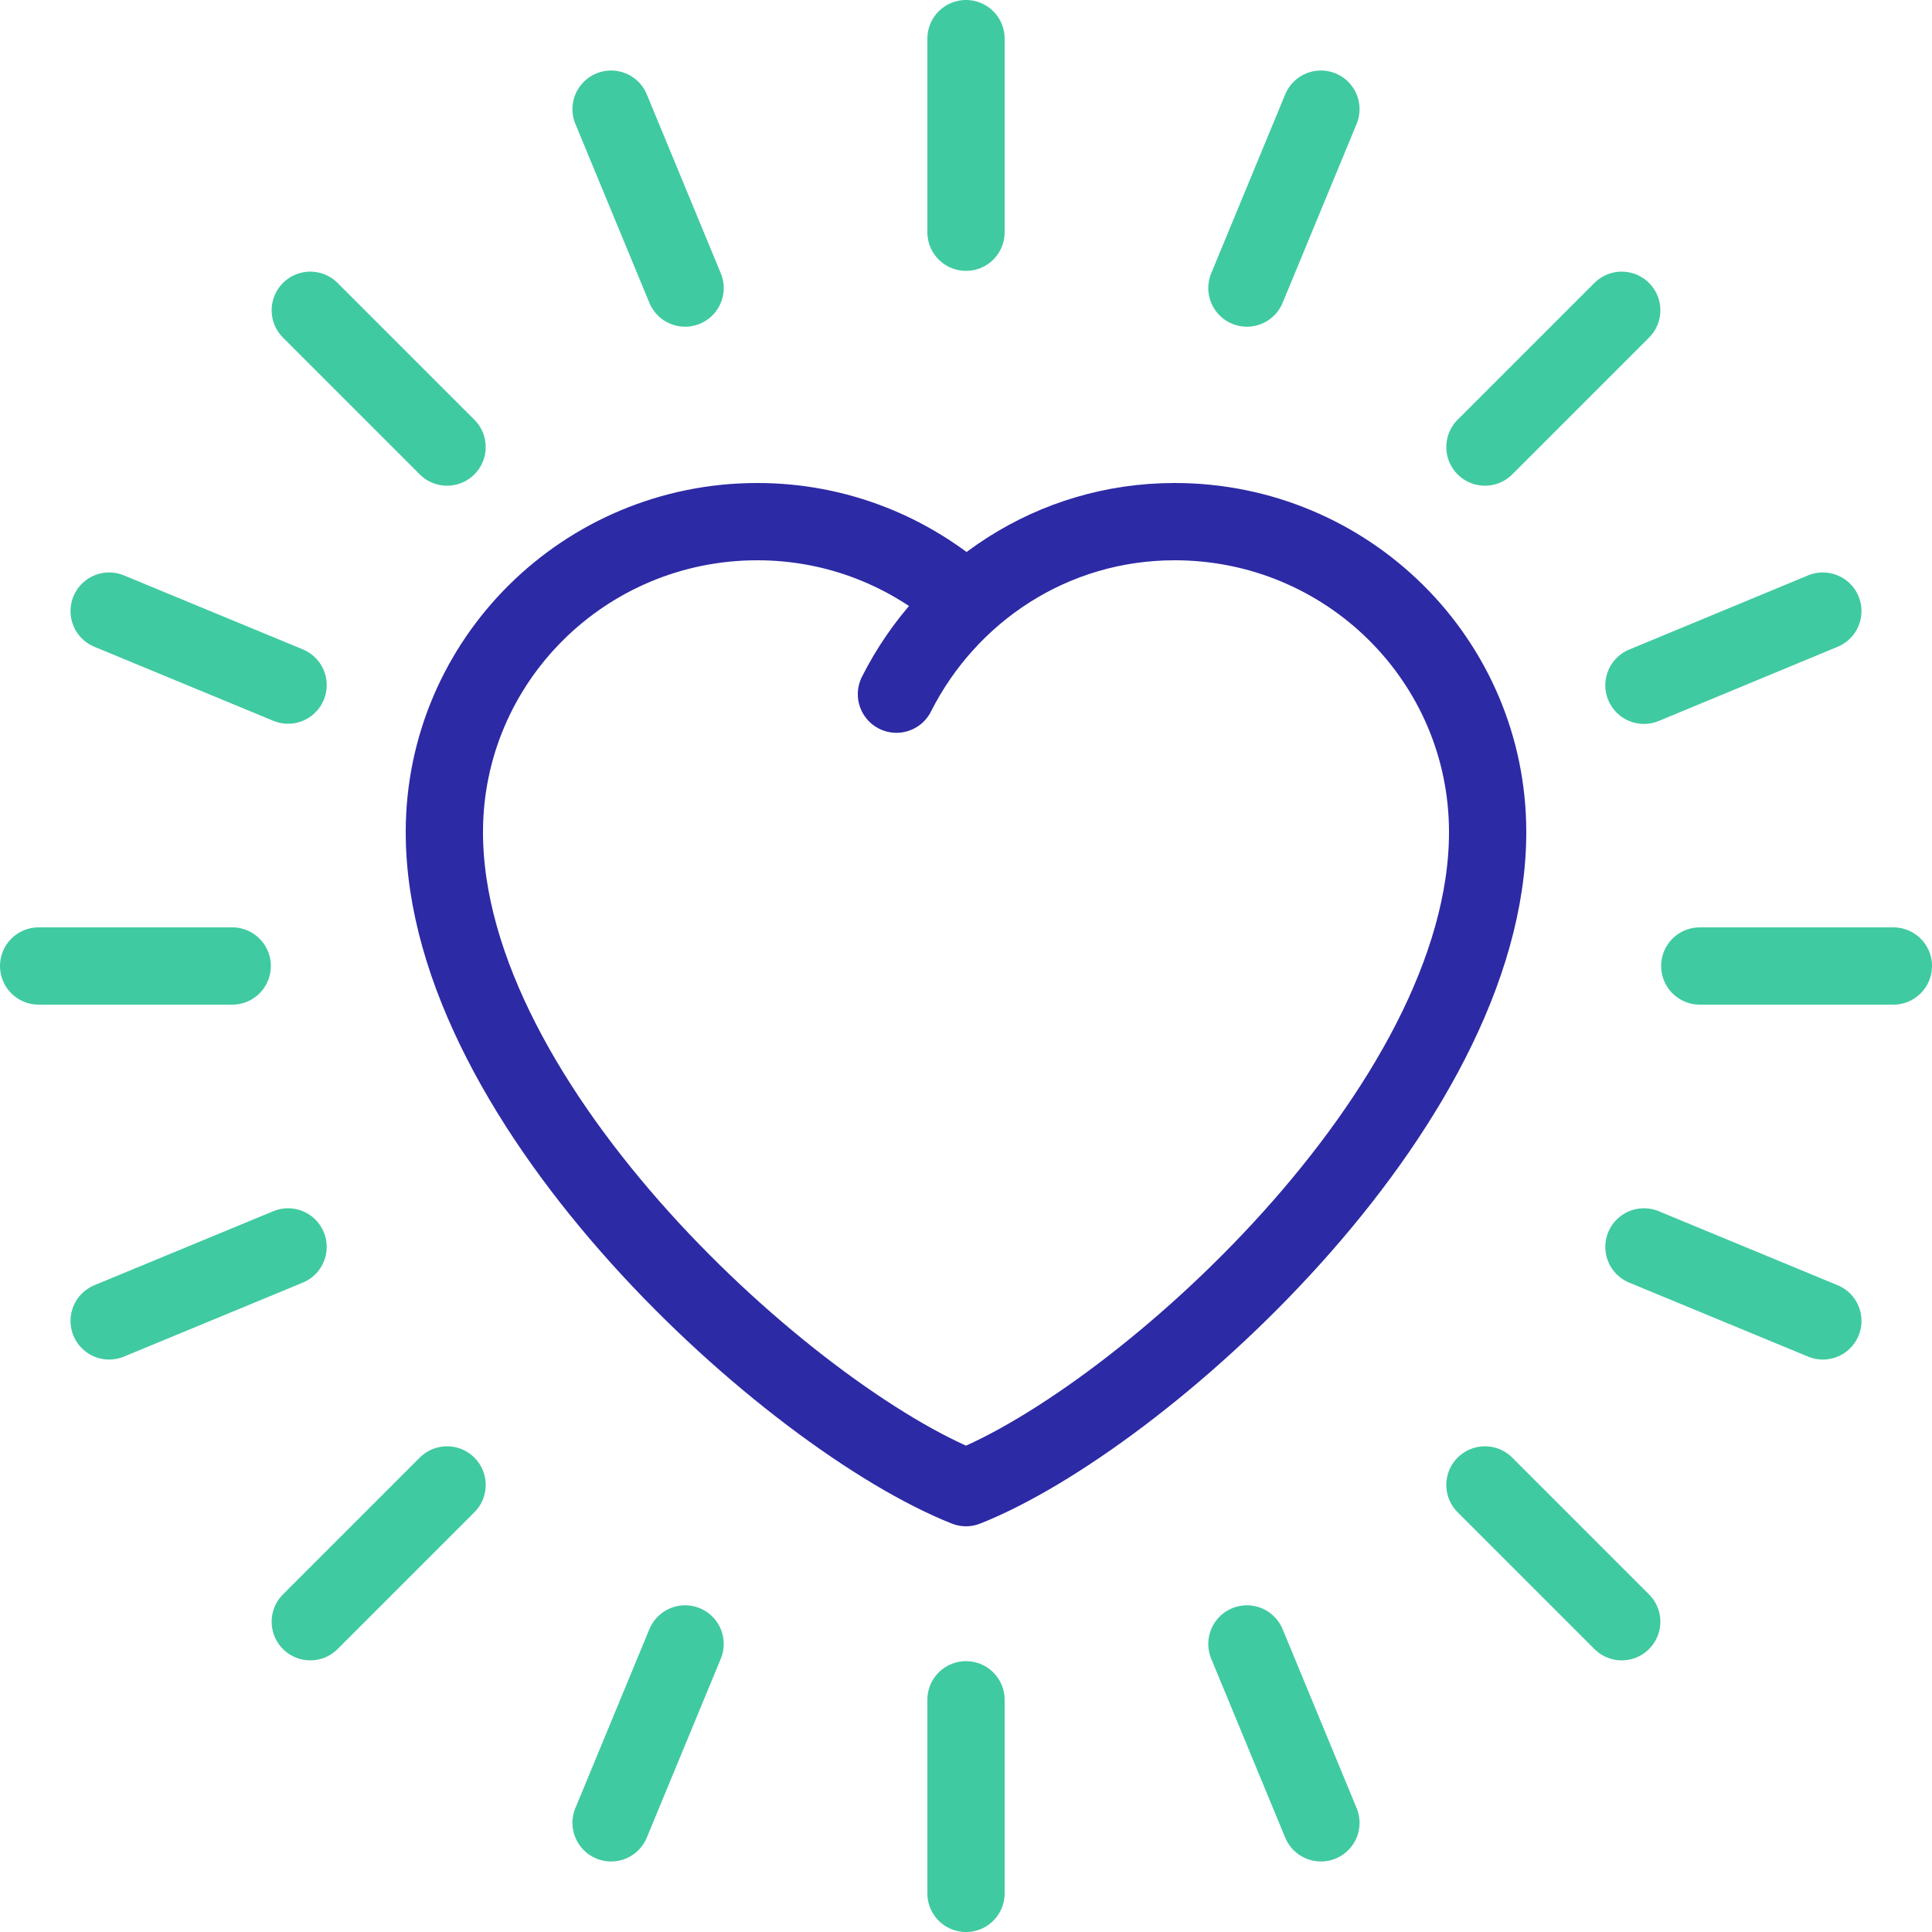 <svg xmlns="http://www.w3.org/2000/svg" width="100" height="100" viewBox="0 0 100 100" fill="none"><g clip-path="url(#clip0_526_392)"><path d="M12.02 50H2" stroke="#40CAA1" stroke-width="4" stroke-linecap="round" stroke-linejoin="round"></path><path d="M98 50H87.98" stroke="#40CAA1" stroke-width="4" stroke-linecap="round" stroke-linejoin="round"></path><path d="M50 87.981V98.001" stroke="#40CAA1" stroke-width="4" stroke-linecap="round" stroke-linejoin="round"></path><path d="M50 2V12.02" stroke="#40CAA1" stroke-width="4" stroke-linecap="round" stroke-linejoin="round"></path><path d="M76.86 76.86L83.94 83.94" stroke="#40CAA1" stroke-width="4" stroke-linecap="round" stroke-linejoin="round"></path><path d="M16.06 16.06L23.14 23.14" stroke="#40CAA1" stroke-width="4" stroke-linecap="round" stroke-linejoin="round"></path><path d="M23.14 76.86L16.06 83.94" stroke="#40CAA1" stroke-width="4" stroke-linecap="round" stroke-linejoin="round"></path><path d="M83.94 16.06L76.86 23.14" stroke="#40CAA1" stroke-width="4" stroke-linecap="round" stroke-linejoin="round"></path><path d="M14.91 64.54L5.65 68.37" stroke="#40CAA1" stroke-width="4" stroke-linecap="round" stroke-linejoin="round"></path><path d="M94.35 31.63L85.09 35.47" stroke="#40CAA1" stroke-width="4" stroke-linecap="round" stroke-linejoin="round"></path><path d="M64.54 85.09L68.37 94.35" stroke="#40CAA1" stroke-width="4" stroke-linecap="round" stroke-linejoin="round"></path><path d="M31.63 5.65L35.46 14.91" stroke="#40CAA1" stroke-width="4" stroke-linecap="round" stroke-linejoin="round"></path><path d="M85.09 64.54L94.35 68.37" stroke="#40CAA1" stroke-width="4" stroke-linecap="round" stroke-linejoin="round"></path><path d="M5.65 31.63L14.91 35.46" stroke="#40CAA1" stroke-width="4" stroke-linecap="round" stroke-linejoin="round"></path><path d="M35.46 85.09L31.63 94.35" stroke="#40CAA1" stroke-width="4" stroke-linecap="round" stroke-linejoin="round"></path><path d="M68.37 5.65L64.54 14.91" stroke="#40CAA1" stroke-width="4" stroke-linecap="round" stroke-linejoin="round"></path><path d="M50 31.12C47.13 28.57 43.36 27 39.2 27C30.25 27 23 34.2 23 43.07C23 57.36 41 73.43 50 77C59 73.43 77 57.36 77 43.07C77 34.19 69.75 27 60.8 27C54.46 27 49.06 30.66 46.4 35.93" stroke="#2D2AA5" stroke-width="4" stroke-linecap="round" stroke-linejoin="round"></path></g><defs><clipPath id="clip0_526_392"><rect width="100" height="100" fill="white"></rect></clipPath></defs></svg>